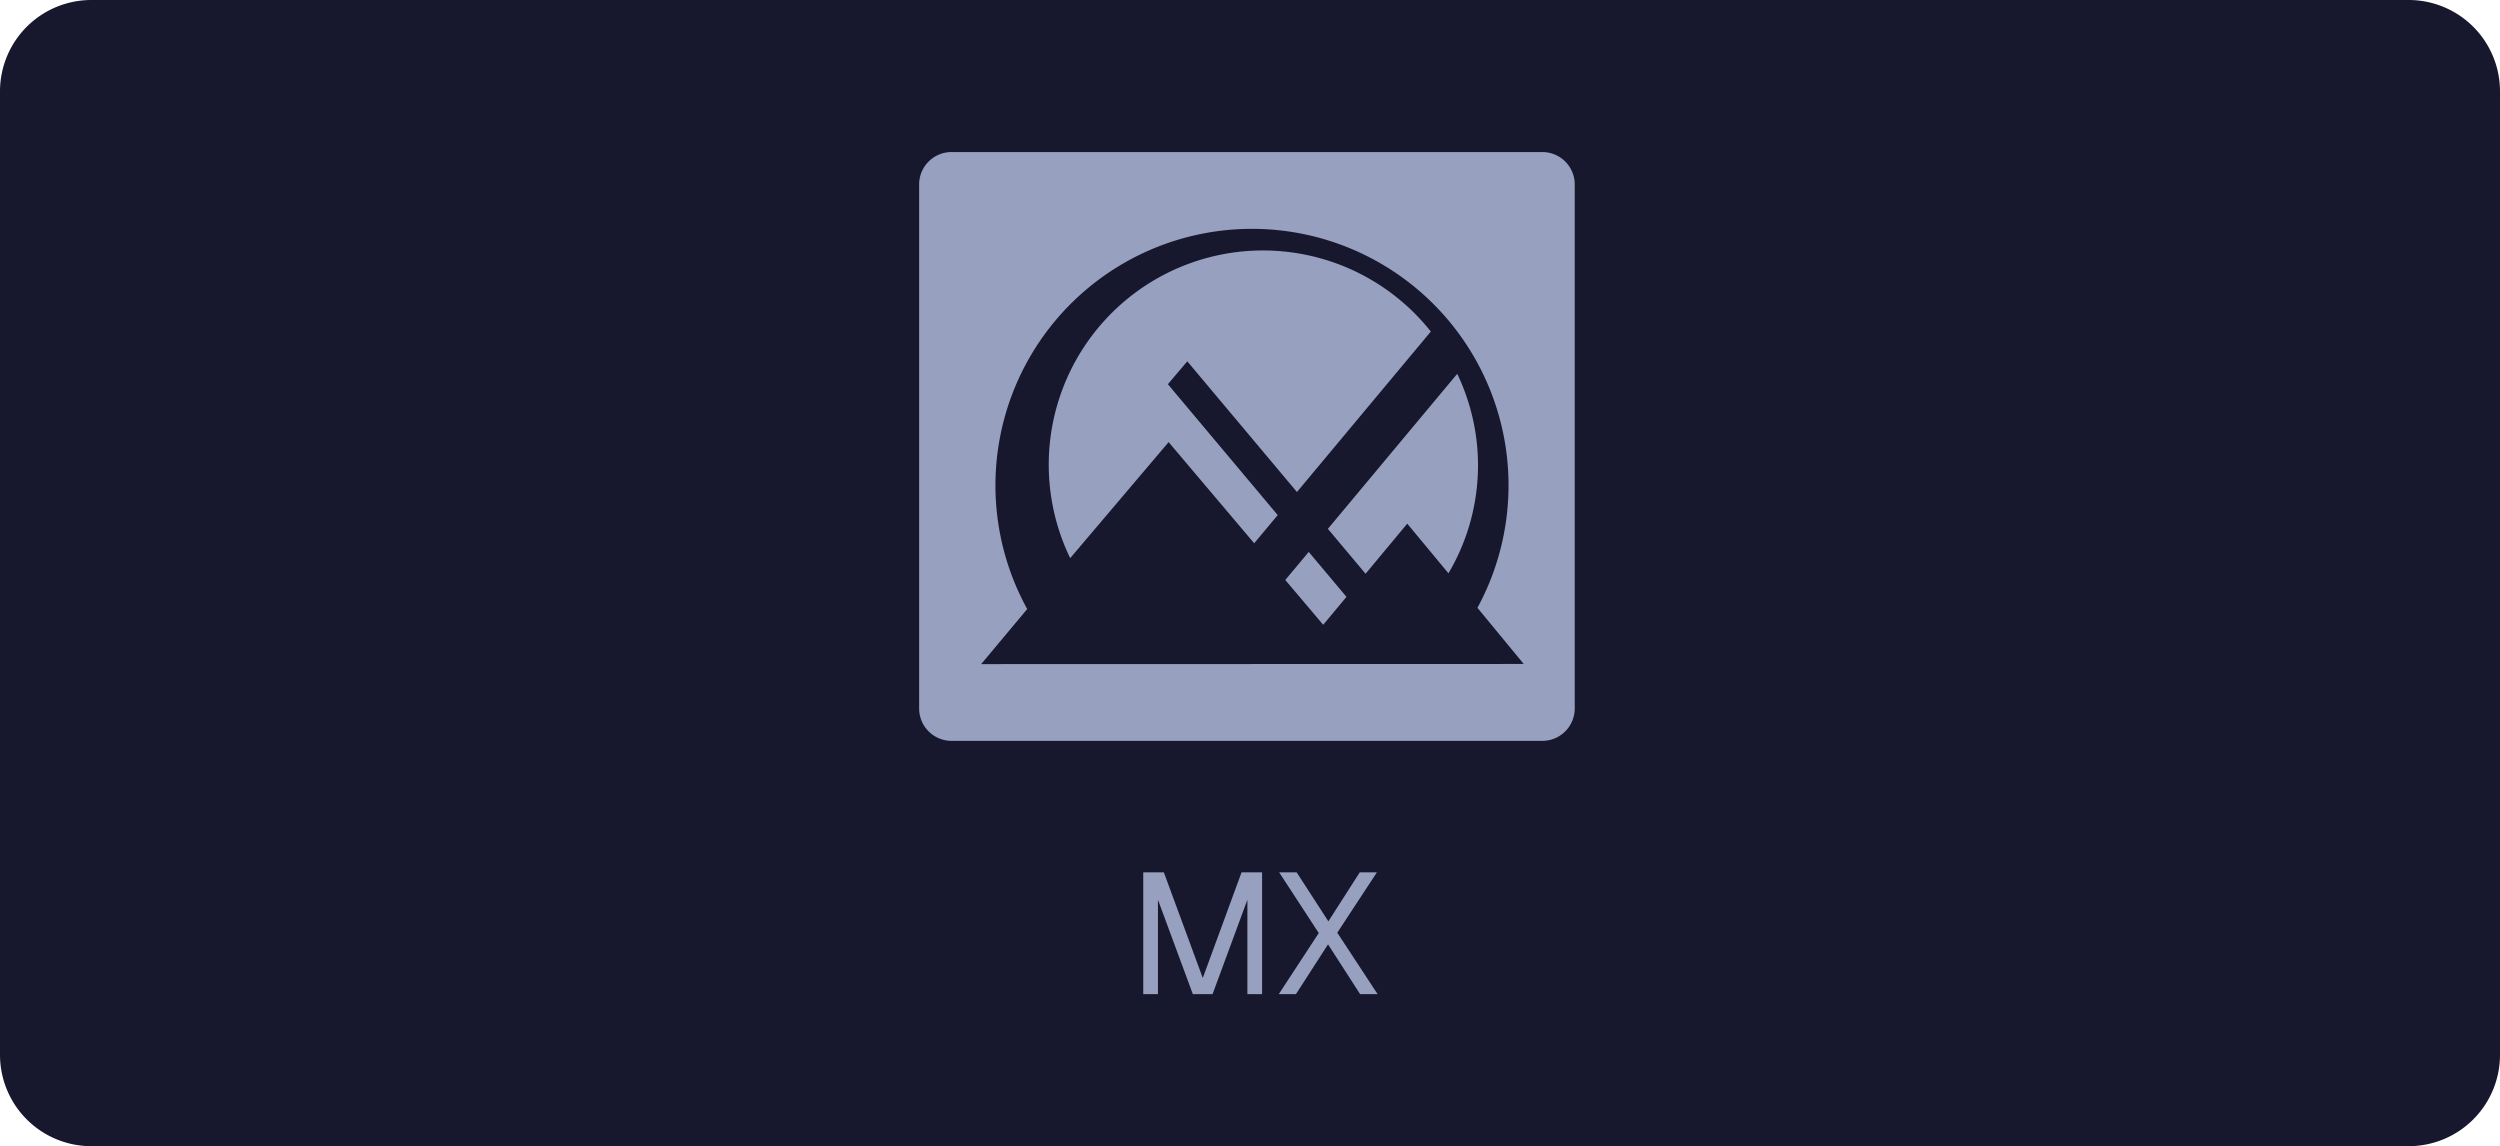 <svg xmlns="http://www.w3.org/2000/svg" width="204" height="93.528" viewBox="0 0 204 93.528">
  <g id="Group_125030" data-name="Group 125030" transform="translate(-1366 -3855)">
    <path id="Path_57039" data-name="Path 57039" d="M7.455,0h189.09A7.455,7.455,0,0,1,204,7.455V86.073a7.455,7.455,0,0,1-7.455,7.455H7.455A7.455,7.455,0,0,1,0,86.073V7.455A7.455,7.455,0,0,1,7.455,0" transform="translate(1366 3855)" fill="#17172e"/>
    <g id="Group_125021" data-name="Group 125021" transform="translate(0.001 0.764)">
      <g id="Group_125000" data-name="Group 125000" transform="translate(0 -3.643)">
        <g id="Group_124999" data-name="Group 124999" transform="translate(3.832 -3.788)">
          <path id="Path_57040" data-name="Path 57040" d="M157,89.176l3.094,3.658,1.9-2.279-3.079-3.668Z" transform="translate(1310.045 3819.816)" fill="#97a0bf"/>
          <path id="Path_57041" data-name="Path 57041" d="M174.786,56.678,164.231,69.33l3.076,3.665,3.4-4.089,3.362,4.052a17.293,17.293,0,0,0,.717-16.279" transform="translate(1306.291 3835.491)" fill="#97a0bf"/>
          <path id="Path_57042" data-name="Path 57042" d="M137.14,55.455l10.925-13.094a17.483,17.483,0,0,0-29.428,18.492l8.032-9.469,6.982,8.254,1.92-2.3-8.963-10.68,1.584-1.866Z" transform="translate(1330.858 3846.36)" fill="#97a0bf"/>
          <path id="Path_57043" data-name="Path 57043" d="M145.755,19.067H97.545A2.644,2.644,0,0,0,94.9,21.711V64.469a2.644,2.644,0,0,0,2.644,2.645h48.21a2.644,2.644,0,0,0,2.644-2.645V21.711a2.644,2.644,0,0,0-2.644-2.644M99.963,60.851l3.757-4.493a20.934,20.934,0,1,1,36.738-.1l3.777,4.581" transform="translate(1342.268 3855.007)" fill="#97a0bf"/>
        </g>
        <path id="Path_57141" data-name="Path 57141" d="M1.288,0h1.2V-7.7L5.334,0h1.61L9.786-7.7V0h1.2V-9.94H9.31L6.146-1.316,2.968-9.94H1.288Zm11.06,0h1.4l2.618-4.06L18.984,0h1.428l-3.29-5.012L20.356-9.94h-1.4l-2.562,4-2.59-4H12.376L15.61-4.984Z" transform="translate(1458 3939)" fill="#97a0bf"/>
      </g>
    </g>
  </g>
</svg>
